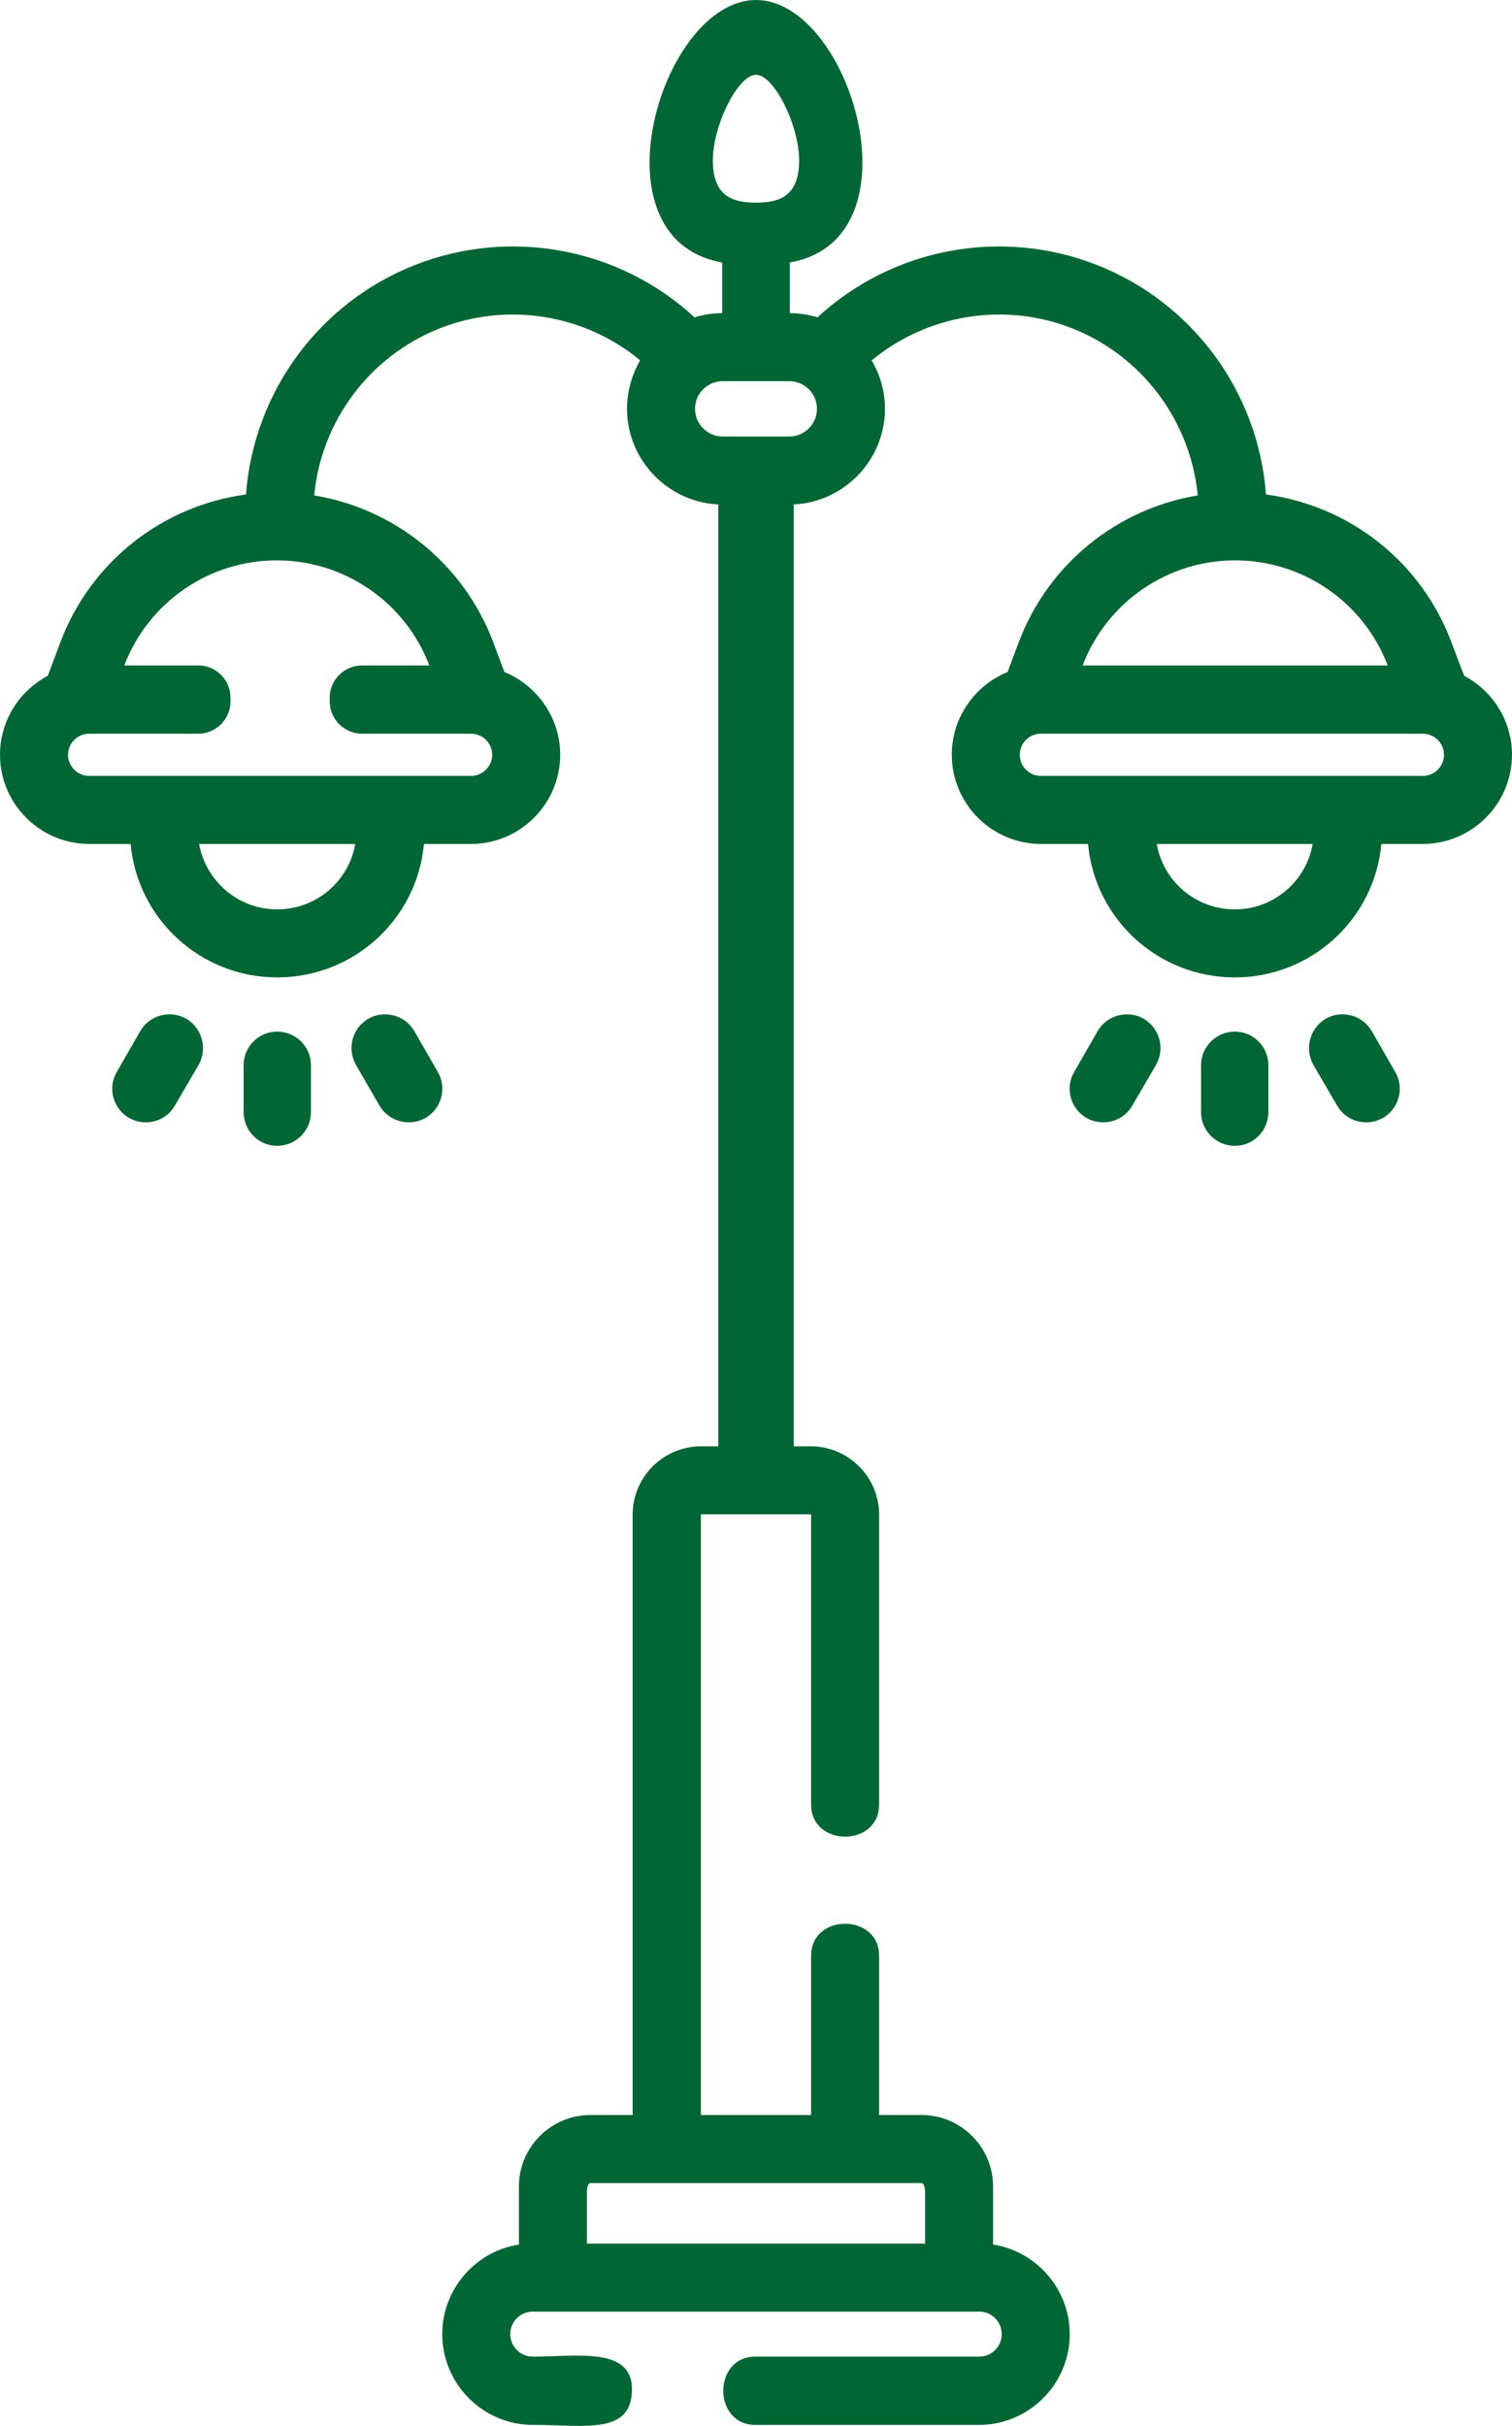 <?xml version="1.0" encoding="UTF-8"?> <!-- Creator: CorelDRAW X6 --> <svg xmlns="http://www.w3.org/2000/svg" xmlns:xlink="http://www.w3.org/1999/xlink" xml:space="preserve" width="13.789mm" height="22.116mm" style="shape-rendering:geometricPrecision; text-rendering:geometricPrecision; image-rendering:optimizeQuality; fill-rule:evenodd; clip-rule:evenodd" viewBox="0 0 6448 10342"> <defs> <style type="text/css"> <![CDATA[ .fil0 {fill:#006633;fill-rule:nonzero} ]]> </style> </defs> <g id="Слой_x0020_1">  <path class="fil0" d="M3082 1625l284 0c65,0 118,53 118,118l0 0c0,65 -53,118 -118,118l-284 0c-65,0 -118,-53 -118,-118l0 0c0,-65 53,-118 118,-118zm1795 2718l0 0c-68,-39 -157,-15 -196,53l-100 174c-40,68 -16,156 52,196l0 0c69,39 157,16 196,-53l101 -173c39,-69 16,-157 -53,-197zm777 0l0 0c68,-39 157,-15 196,53l100 174c40,68 16,156 -52,196l0 0c-69,39 -157,16 -196,-53l-101 -173c-39,-69 -15,-157 53,-197zm-388 55l0 0c-79,0 -144,64 -144,143l0 201c0,79 65,143 144,143l0 0c79,0 143,-64 143,-143l0 -201c0,-79 -64,-143 -143,-143zm-3695 -55l0 0c68,-39 157,-15 196,53l100 174c40,68 16,156 -52,196l0 0c-69,39 -157,16 -197,-53l-100 -173c-39,-69 -16,-157 53,-197zm-777 0l0 0c-68,-39 -157,-15 -196,53l-100 174c-40,68 -16,156 52,196l0 0c69,39 157,16 196,-53l101 -173c39,-69 15,-157 -53,-197zm388 55l0 0c79,0 144,64 144,143l0 201c0,79 -65,143 -144,143l0 0c-79,0 -143,-64 -143,-143l0 -201c0,-79 64,-143 143,-143zm3722 -1561l-117 0 -170 0c103,-270 362,-448 650,-448 289,0 548,178 651,448l-208 0 -108 0 -698 0zm698 291l108 0 358 0c49,0 90,40 90,90 0,49 -41,90 -90,90l-1629 0c-50,0 -90,-41 -90,-90 0,-50 40,-90 90,-90l348 0 117 0 698 0zm-2640 -1775c-322,-297 -786,-383 -1193,-223 -408,161 -687,541 -720,978l1 0c-355,47 -661,285 -791,626l-55 147c-121,64 -204,191 -204,337 0,209 171,380 380,380l177 0c30,323 301,569 625,569 325,0 596,-246 626,-569l201 0c209,0 380,-171 380,-380 0,-159 -99,-296 -238,-353l-49 -131c-127,-332 -420,-566 -763,-622l1 0c30,-318 237,-594 535,-712 289,-114 618,-60 855,136l0 0c-35,61 -56,132 -56,207l0 0c0,224 184,408 408,408l-19 0 0 4015 -73 0c-161,0 -292,131 -292,291l0 2560 -181 0c-167,0 -304,137 -304,304l0 248c-185,29 -327,190 -327,382 0,213 174,387 386,387 225,0 423,44 423,-153 0,-181 -236,-138 -423,-138 -53,0 -96,-43 -96,-96 0,-53 43,-96 96,-96l1904 0c53,0 96,43 96,96 0,53 -43,96 -96,96l-955 0c-182,0 -182,291 0,291l955 0c212,0 386,-174 386,-387 0,-192 -142,-353 -327,-382l0 -248c0,-167 -137,-304 -304,-304l-182 0 0 -679c0,-182 -290,-182 -290,0l0 679 -470 0 0 -2560c0,0 0,0 1,-1l468 0c0,0 1,1 1,2l0 1235c0,183 290,183 290,0l0 -1236c0,-160 -131,-291 -291,-291l-73 0 0 -4015 -19 0c224,0 408,-184 408,-408l0 0c0,-75 -21,-146 -57,-207l1 0c237,-196 566,-250 855,-136 298,118 504,394 535,712l1 0c-343,56 -636,290 -763,622l-49 131c-140,57 -238,194 -238,353 0,209 171,380 380,380l201 0c30,323 301,569 626,569 324,0 595,-246 625,-569l177 0c209,0 380,-171 380,-380 0,-146 -83,-273 -204,-337l-56 -147c-129,-341 -435,-579 -790,-626l1 0c-33,-437 -312,-817 -720,-978 -407,-160 -871,-74 -1193,223l0 0c-38,-12 -78,-18 -120,-18l2 0 0 -216 0 0c565,-98 260,-1119 -144,-1119 -404,0 -709,1021 -144,1119l0 216 2 0c-42,0 -82,6 -120,18l0 0zm-1447 2245c-28,160 -167,279 -333,279 -165,0 -304,-119 -333,-279l666 0zm316 -761l-287 0c-76,0 -138,62 -138,137l0 16c0,76 62,138 138,138l465 0c49,0 90,40 90,90 0,49 -41,90 -90,90l-1629 0c-49,0 -90,-41 -90,-90 0,-50 41,-90 90,-90l466 0c75,0 137,-62 137,-138l0 -16c0,-75 -62,-137 -137,-137l-316 0c103,-270 362,-448 650,-448 289,0 548,178 651,448zm3102 761l665 0c-28,160 -167,279 -332,279 -166,0 -305,-119 -333,-279zm-988 5967l-1442 0 0 -222c0,-19 7,-36 14,-36l1414 0c7,0 14,17 14,36l0 222zm-721 -9246c77,0 184,215 184,365 0,151 -82,180 -184,180 -102,0 -184,-29 -184,-180 0,-150 107,-365 184,-365z"></path> </g> </svg> 